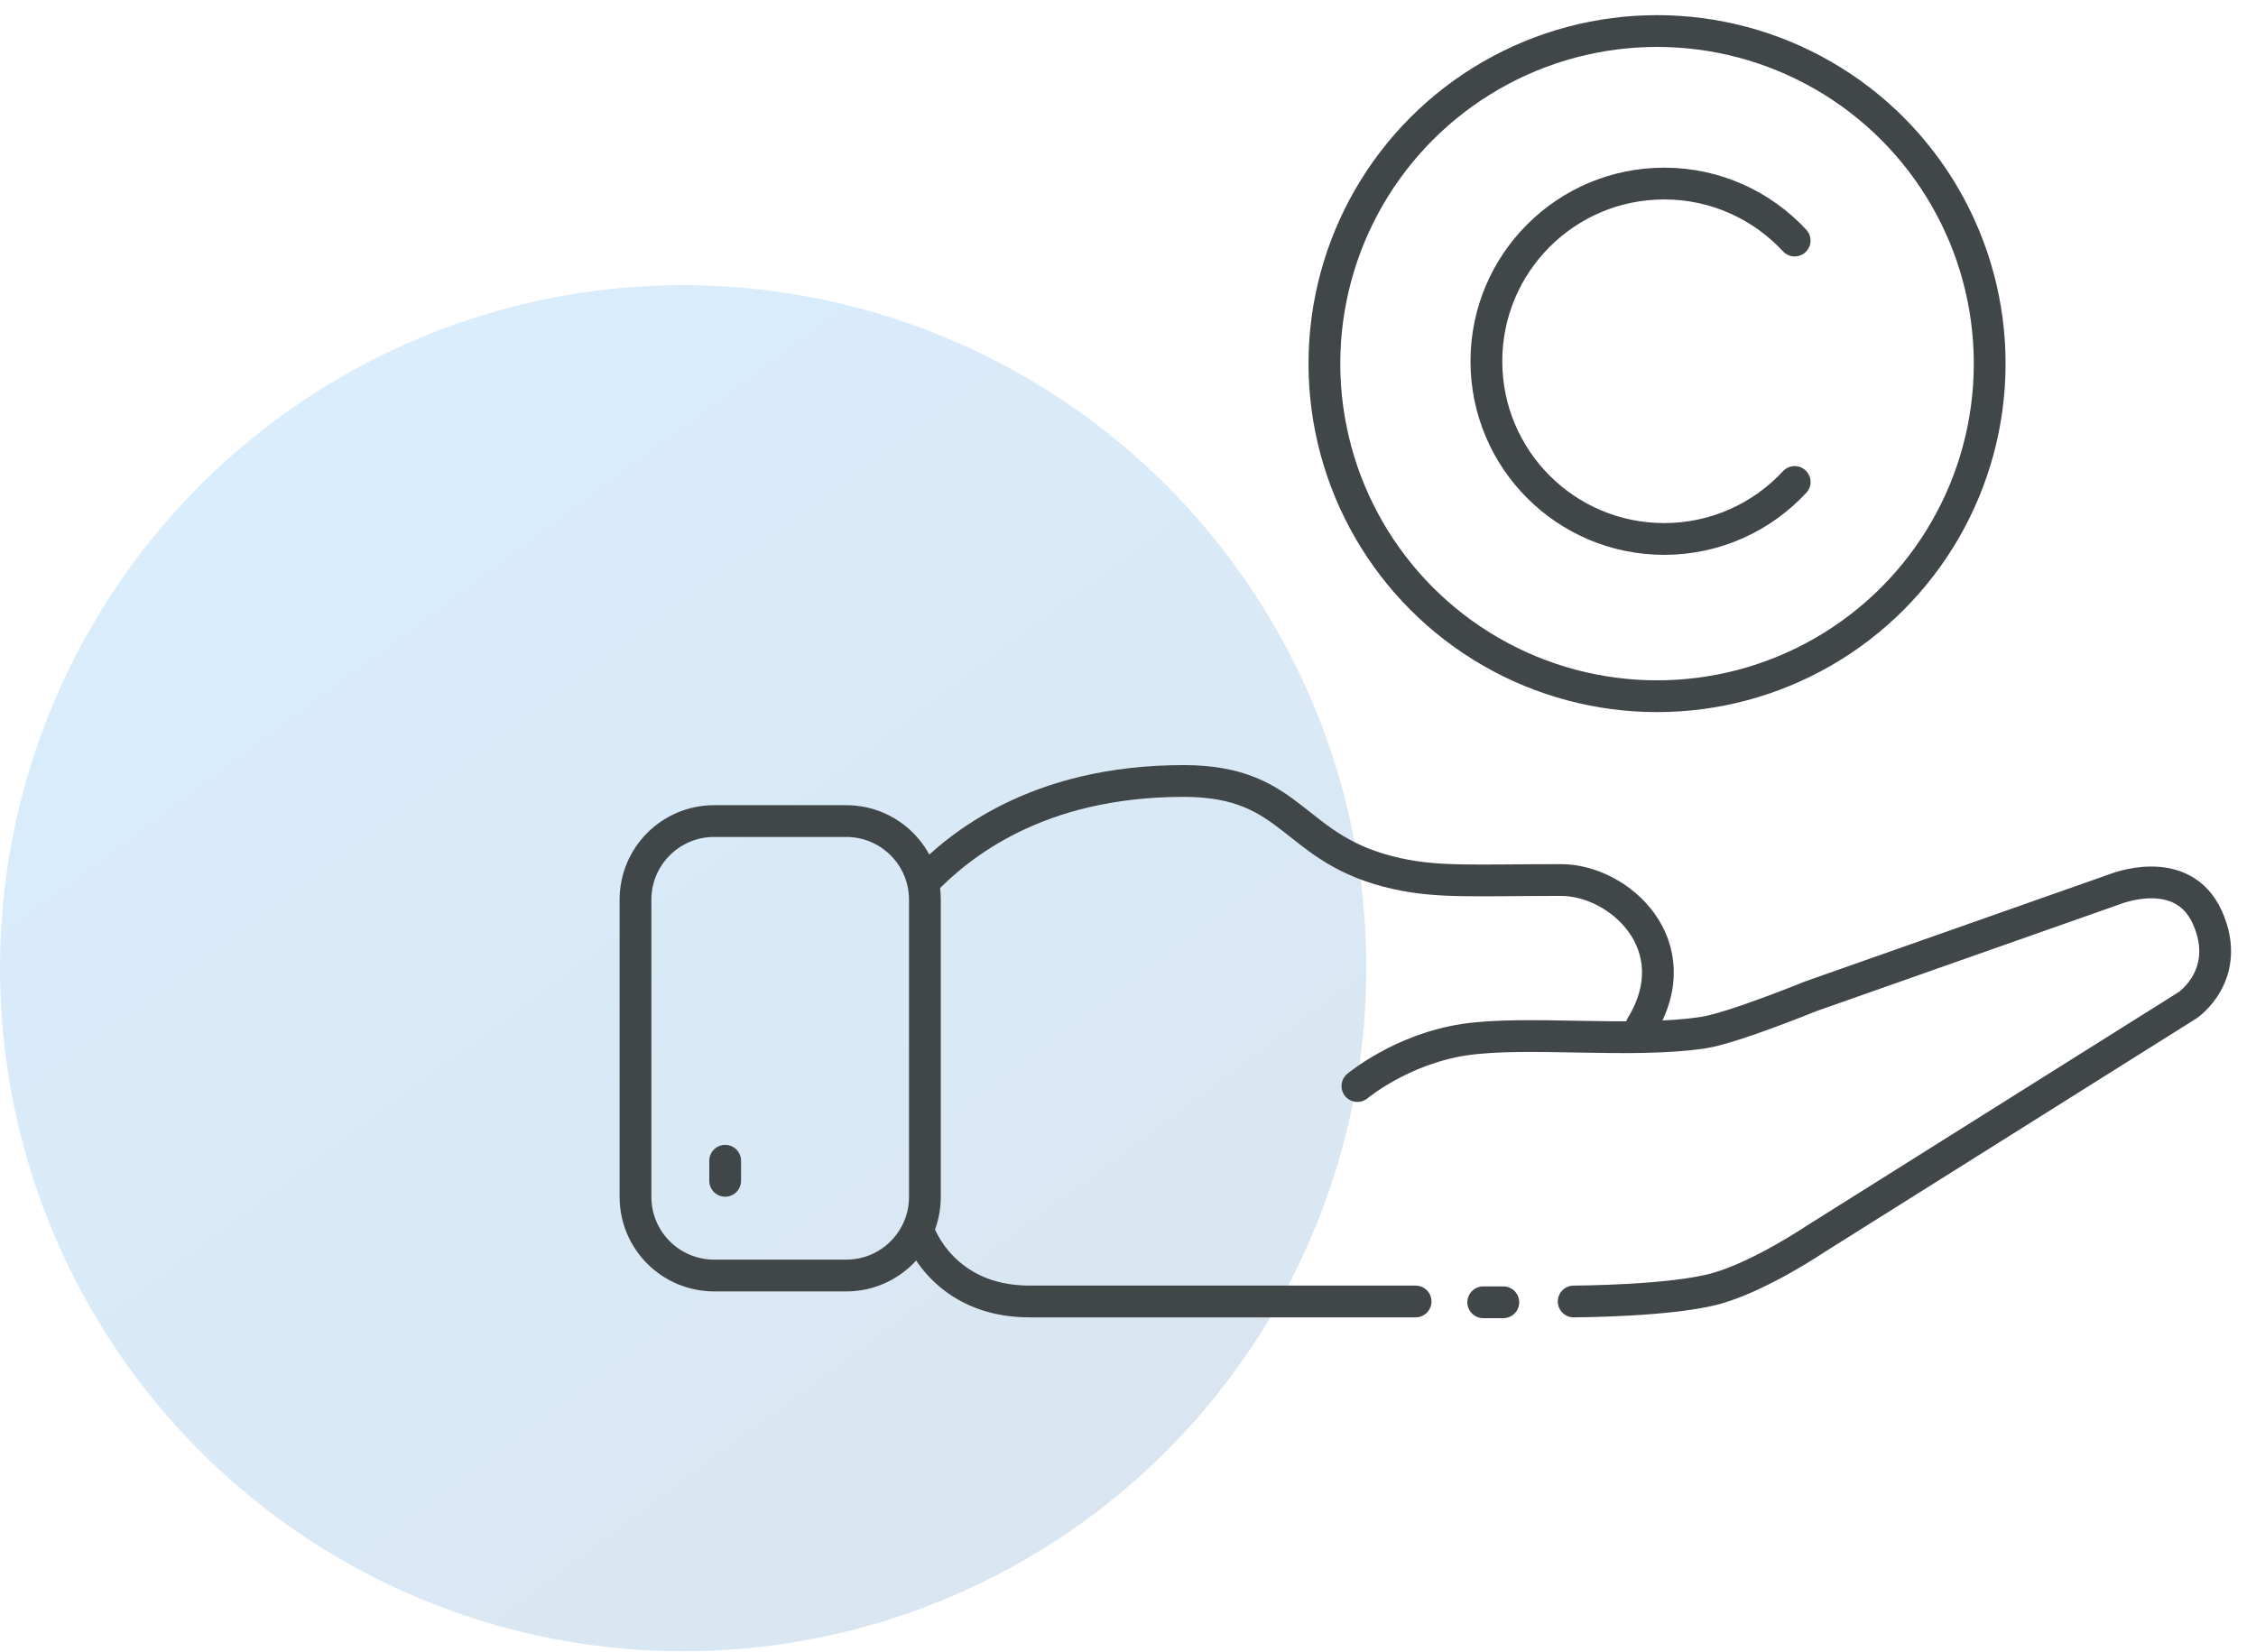 <svg xmlns="http://www.w3.org/2000/svg" width="71" height="52" viewBox="0 0 71 52" fill="none"><circle opacity="0.15" cx="21.5" cy="30.477" r="21.5" fill="url(#paint0_linear_400_53)"></circle><path d="M29.108 37.675L29.108 28.32C29.108 26.953 28 25.845 26.633 25.845L22.475 25.845C21.108 25.845 20 26.953 20 28.32L20 37.675C20 39.042 21.108 40.15 22.475 40.15L26.633 40.15C28 40.15 29.108 39.042 29.108 37.675Z" stroke="#414649" stroke-linecap="round"></path><path d="M22.822 36.537L22.822 37.169" stroke="#414649" stroke-linecap="round"></path><path d="M47.312 40.992L46.68 40.992" stroke="#414649" stroke-linecap="round"></path><path d="M29.083 27.751C30.155 26.645 32.597 24.583 37.25 24.583C40.795 24.583 40.624 26.775 43.982 27.503C45.294 27.788 46.383 27.701 49.13 27.701C50.962 27.701 53.214 29.756 51.654 32.305" stroke="#414649" stroke-linecap="round"></path><path d="M42.72 34.186C42.72 34.186 44.106 33.023 46.086 32.726C48.066 32.429 51.333 32.849 53.61 32.503C54.524 32.364 56.976 31.364 56.976 31.364L66.529 27.999C66.529 27.999 68.682 27.108 69.474 28.89C70.266 30.672 68.855 31.637 68.855 31.637L57.157 38.987C57.157 38.987 55.451 40.141 54.055 40.547C52.635 40.959 49.526 40.967 49.526 40.967M28.935 38.814C28.935 38.814 29.677 40.967 32.4 40.967C35.122 40.967 37.646 40.967 37.646 40.967H44.551" stroke="#414649" stroke-linecap="round"></path><circle cx="52.15" cy="11.446" r="10.469" stroke="#414649"></circle><path d="M56.481 7.572C55.459 6.469 53.998 5.778 52.375 5.778C49.284 5.778 46.779 8.282 46.779 11.371C46.779 14.46 49.284 16.965 52.375 16.965C53.998 16.965 55.459 16.274 56.481 15.171" stroke="#414649" stroke-linecap="round"></path><defs><linearGradient id="paint0_linear_400_53" x1="0" y1="8.977" x2="32" y2="51.977" gradientUnits="userSpaceOnUse"><stop stop-color="#008CFF"></stop><stop offset="1" stop-color="#00569C"></stop></linearGradient></defs></svg>